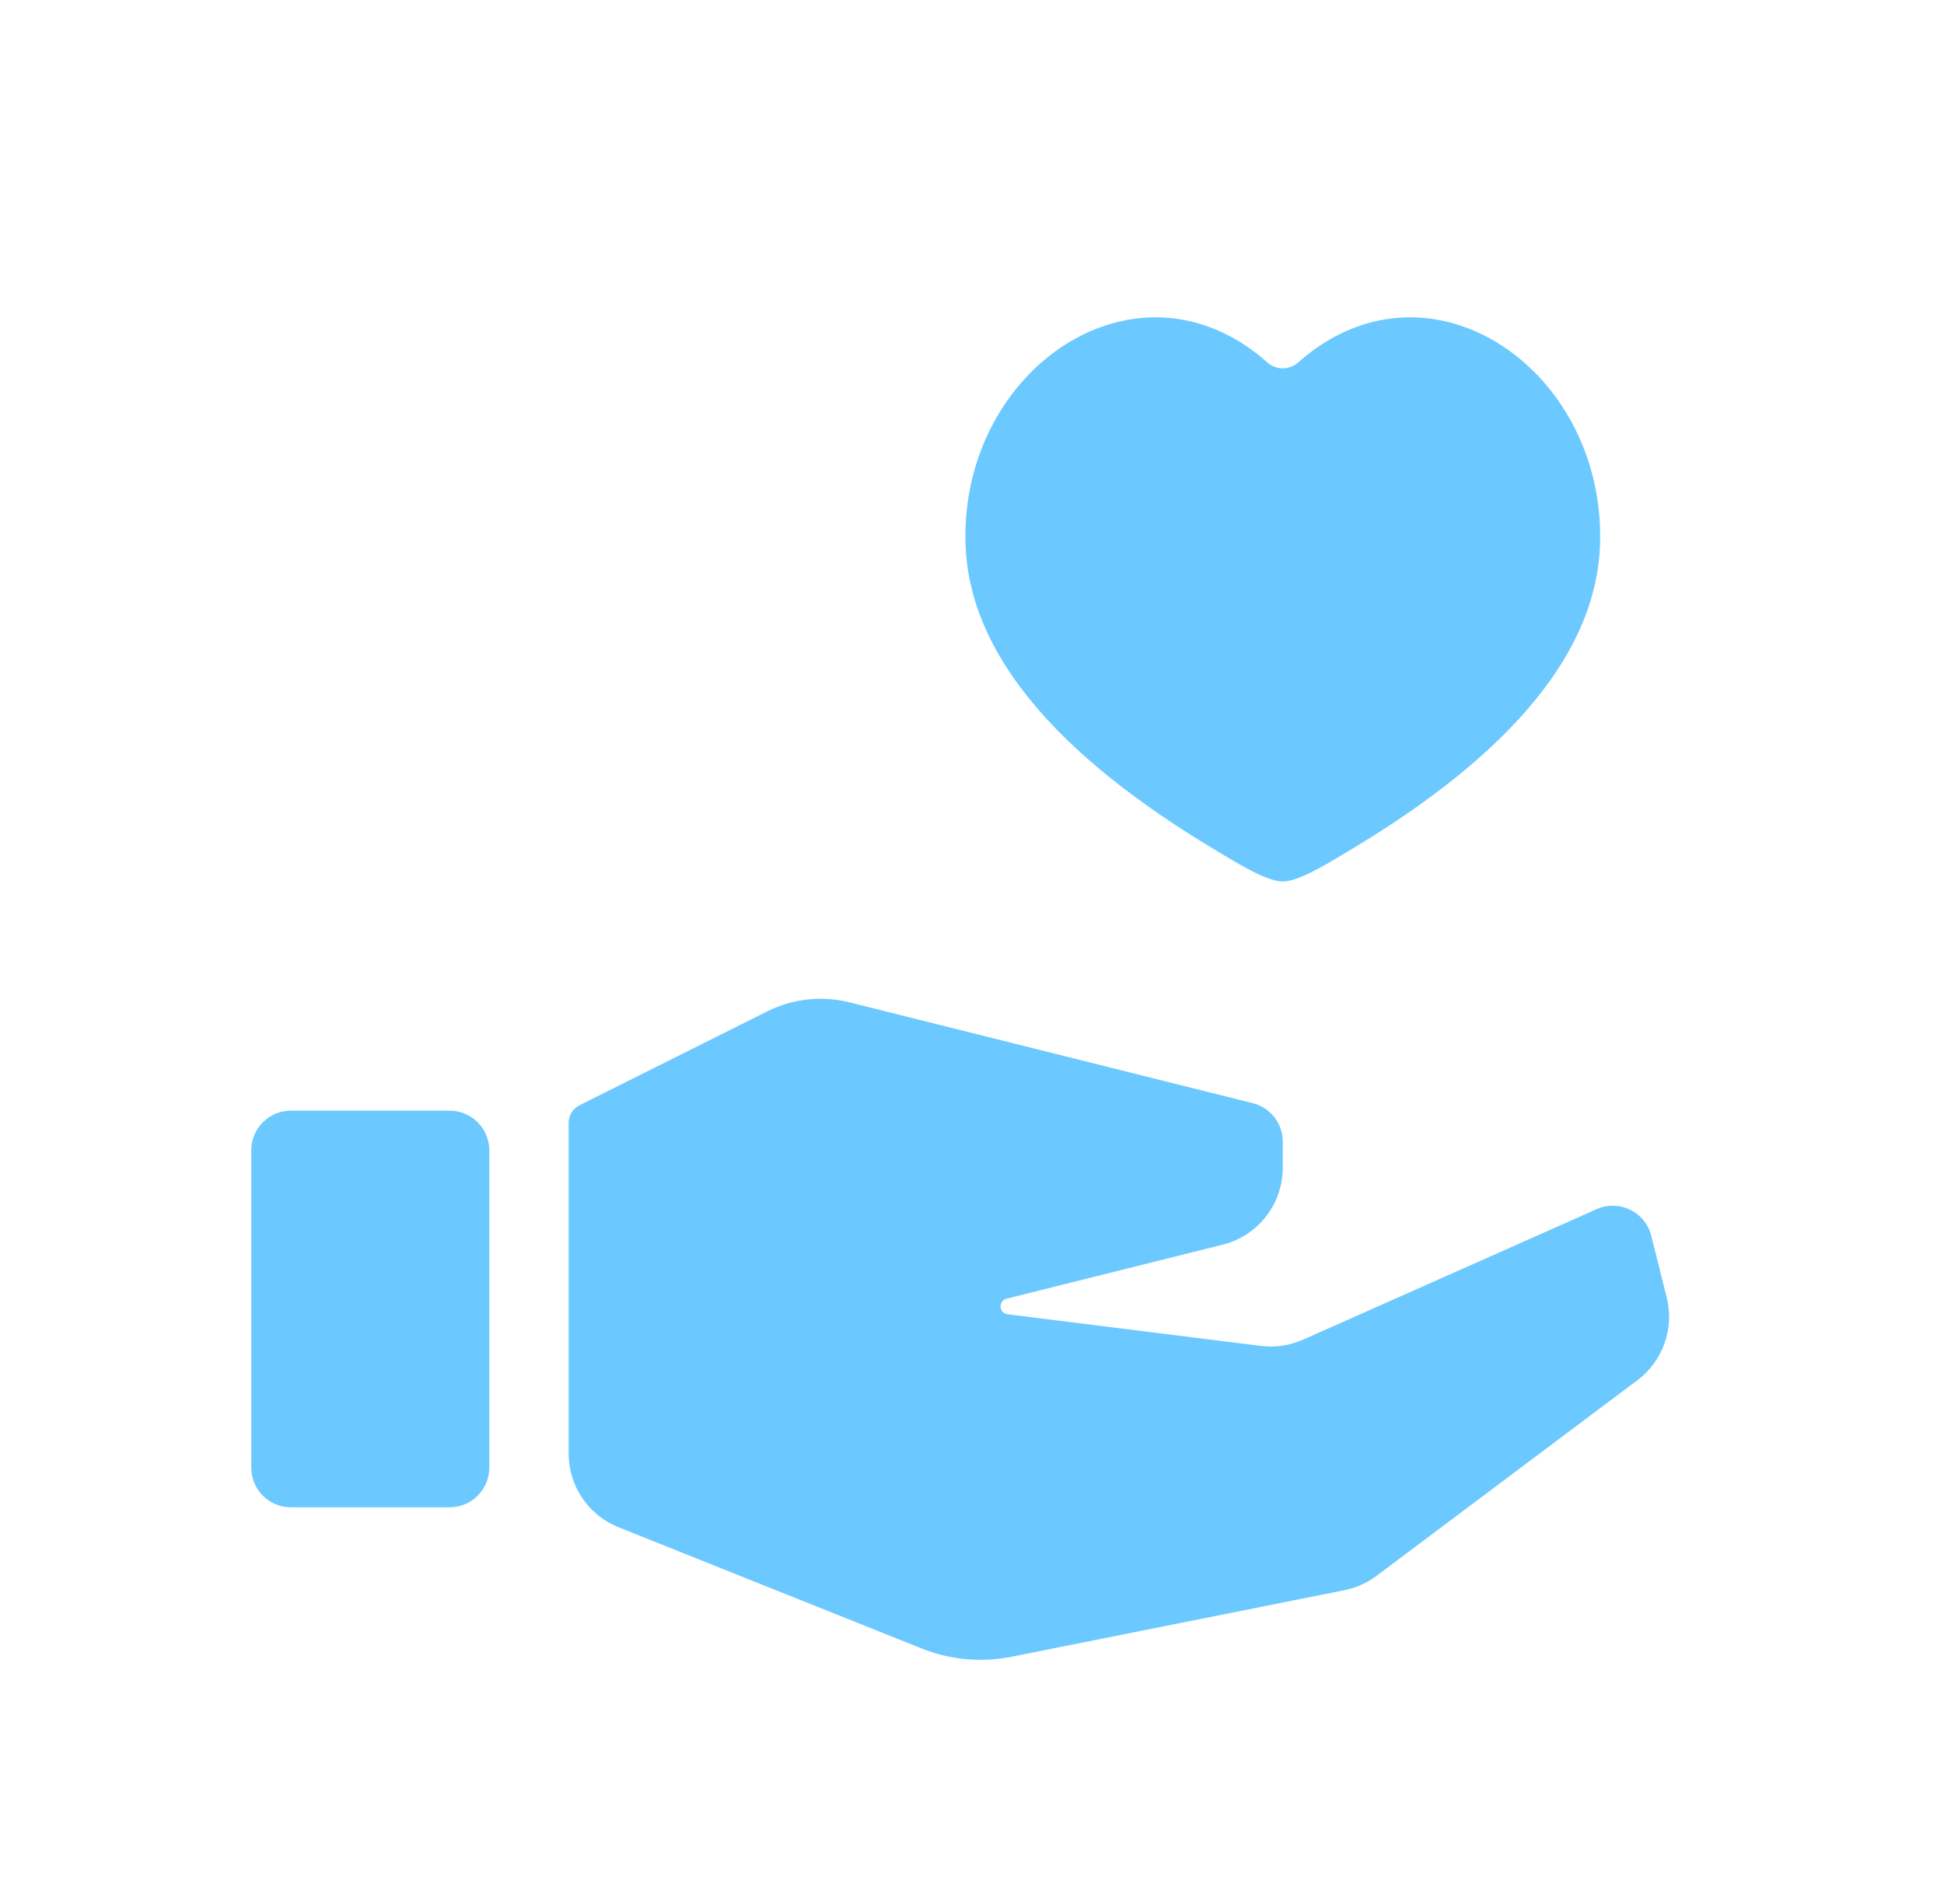 <svg width="49" height="48" viewBox="0 0 49 48" fill="none" xmlns="http://www.w3.org/2000/svg">
<path fill-rule="evenodd" clip-rule="evenodd" d="M24.335 13.663C24.236 9.266 28.69 6.245 31.95 9.141C32.166 9.333 32.501 9.333 32.717 9.141C35.977 6.245 40.43 9.266 40.332 13.663C40.271 16.383 38.141 18.991 33.941 21.485L33.834 21.549C33.34 21.844 32.706 22.222 32.333 22.222C31.961 22.222 31.326 21.844 30.832 21.549L30.726 21.485C26.526 18.991 24.396 16.383 24.335 13.663ZM7.333 28C6.781 28 6.333 28.448 6.333 29V37C6.333 37.552 6.781 38 7.333 38H11.333C11.886 38 12.333 37.552 12.333 37V29C12.333 28.448 11.886 28 11.333 28H7.333ZM19.341 25.496L14.61 27.862C14.44 27.947 14.333 28.12 14.333 28.309V36.646C14.333 37.464 14.831 38.199 15.591 38.503L23.229 41.558C23.95 41.847 24.738 41.919 25.499 41.767L33.889 40.089C34.181 40.03 34.457 39.907 34.696 39.728L41.271 34.797C41.915 34.314 42.206 33.492 42.011 32.712L41.622 31.155C41.471 30.552 40.813 30.231 40.246 30.483L32.842 33.774C32.509 33.922 32.142 33.976 31.781 33.931L25.396 33.133C25.176 33.105 25.157 32.794 25.372 32.74L30.818 31.379C31.709 31.156 32.333 30.356 32.333 29.439V28.781C32.333 28.322 32.021 27.922 31.576 27.811L21.41 25.269C20.715 25.096 19.981 25.176 19.341 25.496Z" fill="#6BC9FF"/>
</svg>

